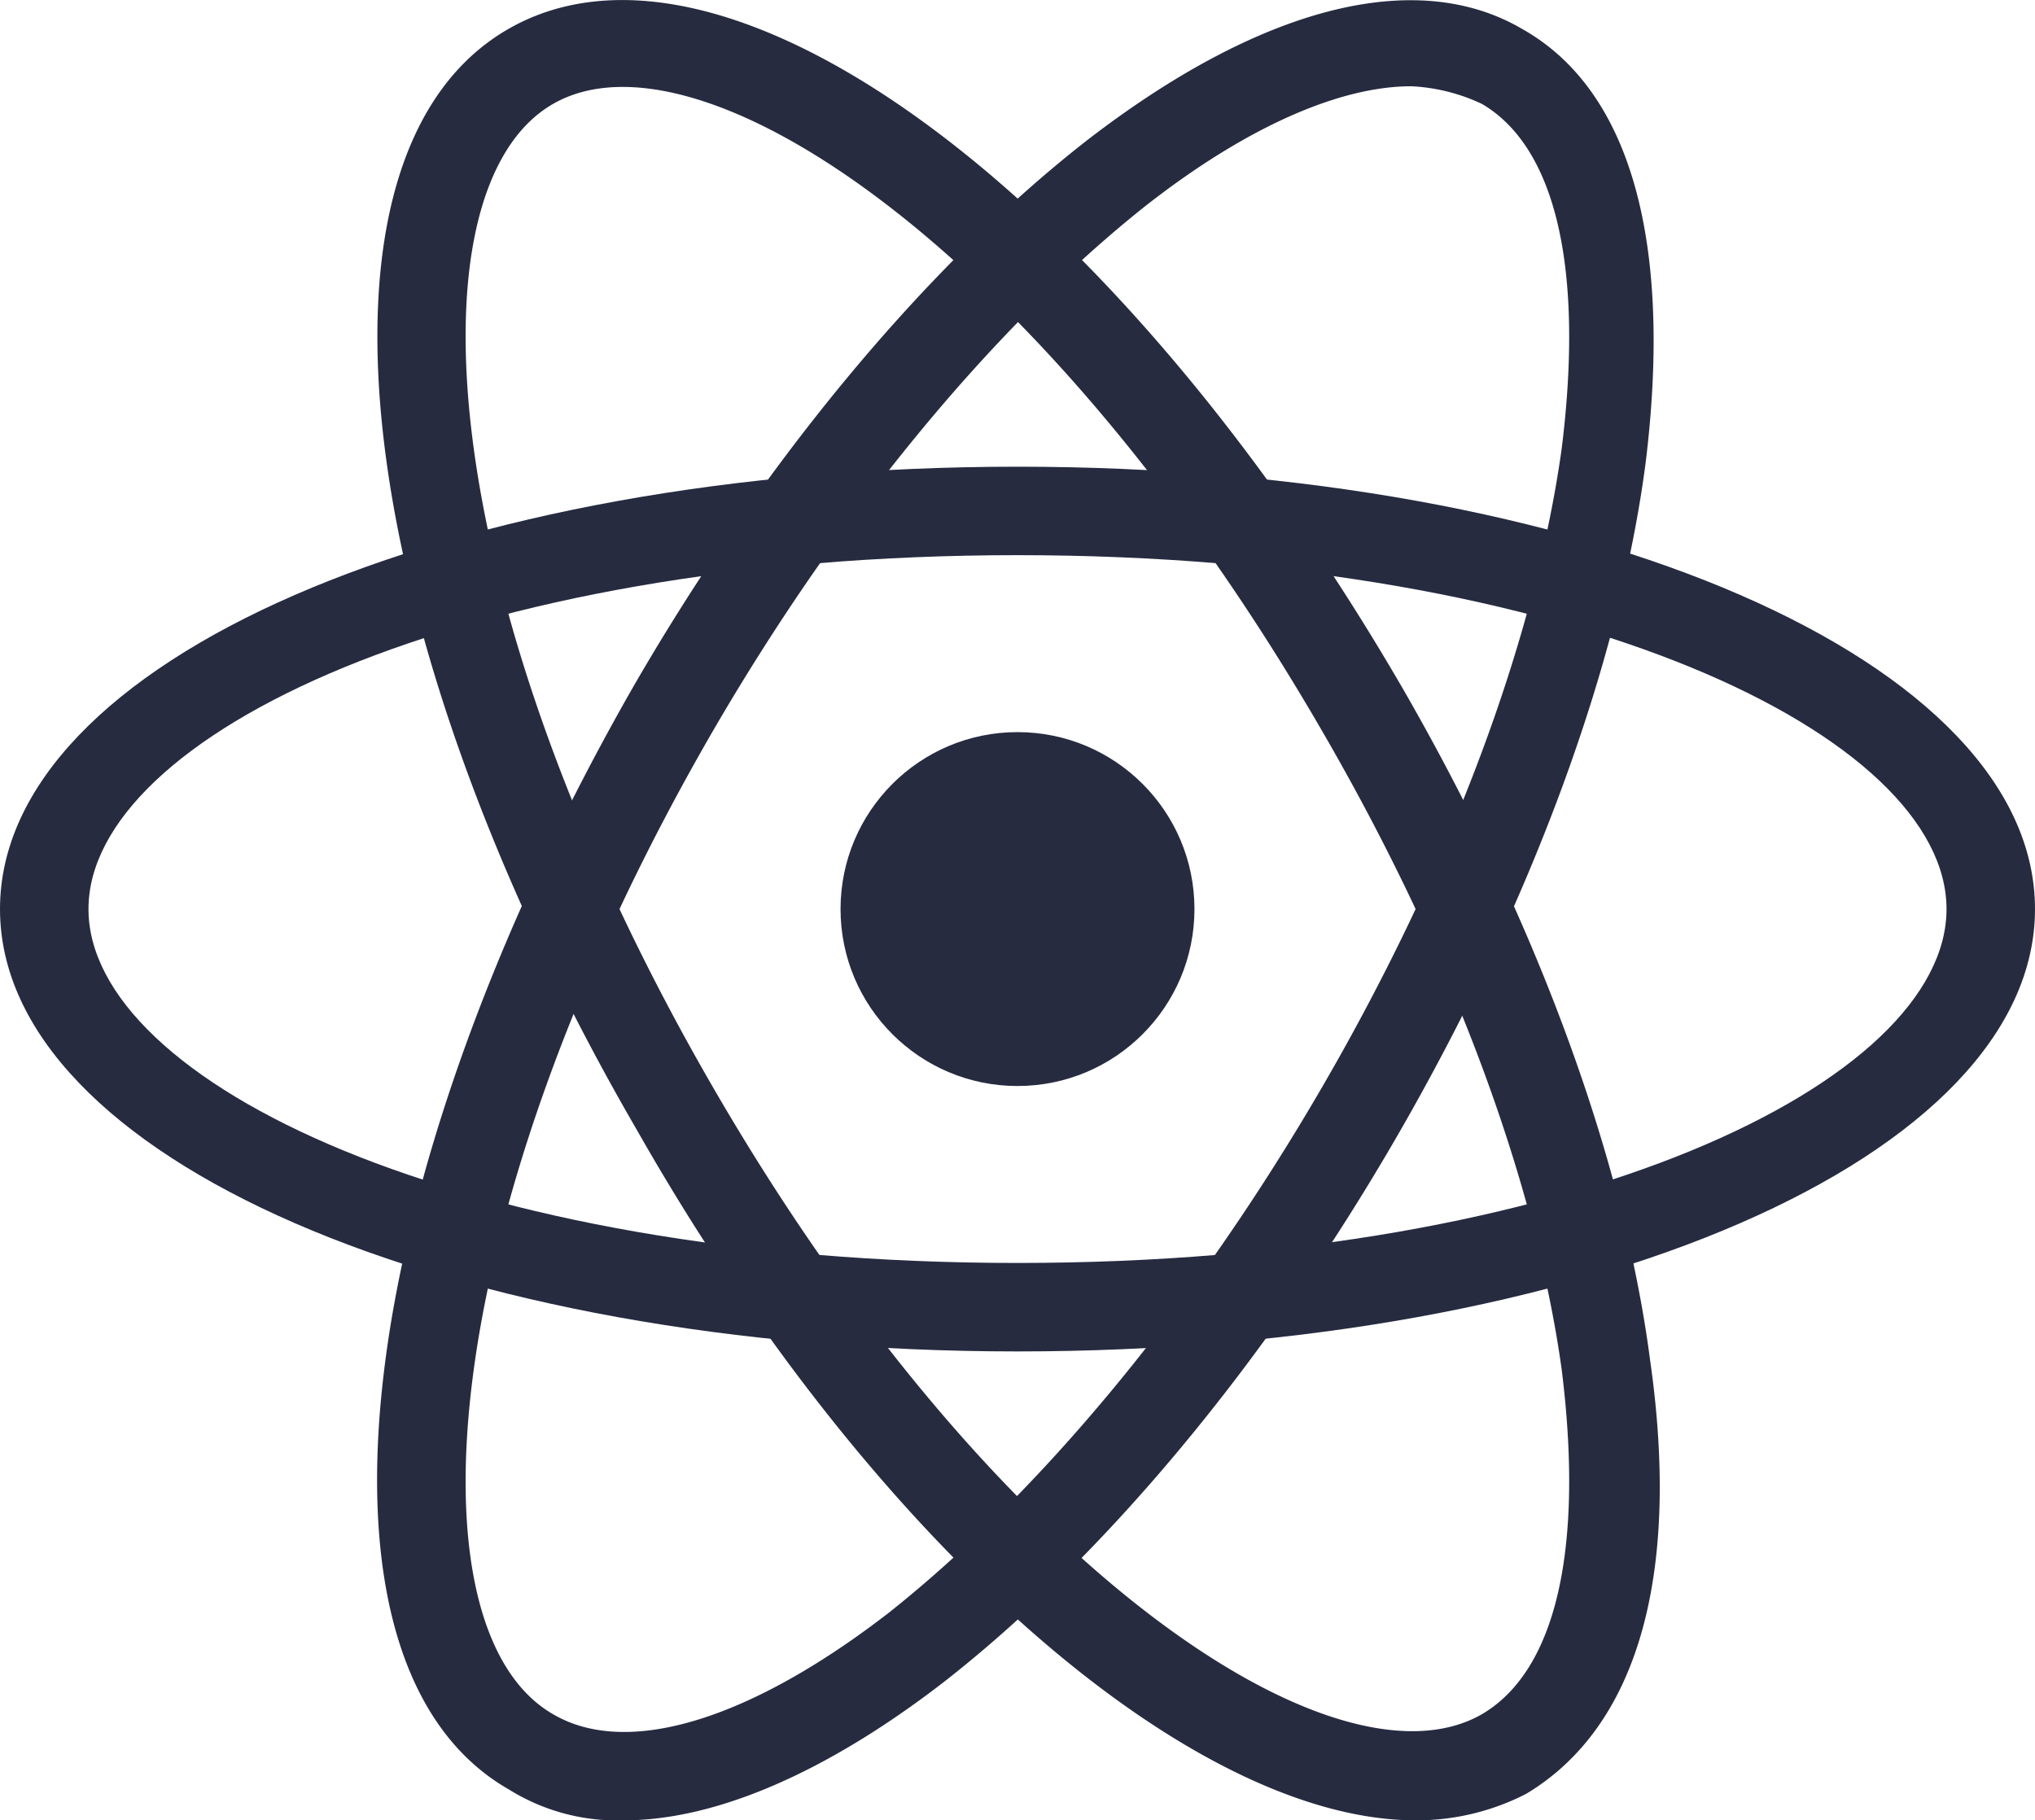 <svg id="Layer_1" data-name="Layer 1" xmlns="http://www.w3.org/2000/svg" viewBox="0 0 92 82.3"><defs><style>.cls-1{fill:#262B40;}</style></defs><path class="cls-1" d="M48,68C22.2,68,2,59.2,2,48S22.2,28,48,28s46,8.8,46,20S73.8,68,48,68Zm0-36C22.8,32,6,40.2,6,48S22.8,64,48,64s42-8.2,42-16S73.2,32,48,32Z" transform="translate(-2 -6.9)"/><path class="cls-1" d="M30.2,89.2A9.24,9.24,0,0,1,25,87.8c-9.8-5.6-7.2-27.4,5.6-49.8h0c6-10.4,13.4-19.2,20.6-24.8,7.8-6,14.8-7.8,19.6-5,5,2.8,6.8,9.8,5.6,19.6-1.2,9.2-5.2,20-11.2,30.4S51.8,77.4,44.6,83C39.4,87,34.4,89.2,30.2,89.2ZM65.8,10.8c-3.2,0-7.4,1.8-12,5.4C47,21.6,40,30,34.2,40h0C21.6,61.8,20.4,80.6,27,84.4c3.4,2,9,.2,15.2-4.6C49,74.4,56,66,61.8,56s9.6-20.2,10.8-28.8c1-8-.2-13.6-3.6-15.6A8.39,8.39,0,0,0,65.8,10.8Z" transform="translate(-2 -6.9)"/><path class="cls-1" d="M66,89.2C56,89.2,41.6,77,30.8,58,17.8,35.6,15.2,13.8,25,8.2h0C34.8,2.6,52.4,15.6,65.4,38c6,10.4,10,21.2,11.2,30.4C78,78.2,76,85,71,88A10.84,10.84,0,0,1,66,89.2ZM27,11.6c-6.6,3.8-5.4,22.6,7.2,44.4S62.4,88.2,69,84.4c3.4-2,4.6-7.6,3.6-15.6C71.4,60.2,67.6,50,61.8,40,49.2,18.2,33.6,7.8,27,11.6Z" transform="translate(-2 -6.9)"/><circle class="cls-1" cx="46" cy="41.1" r="8"/></svg>